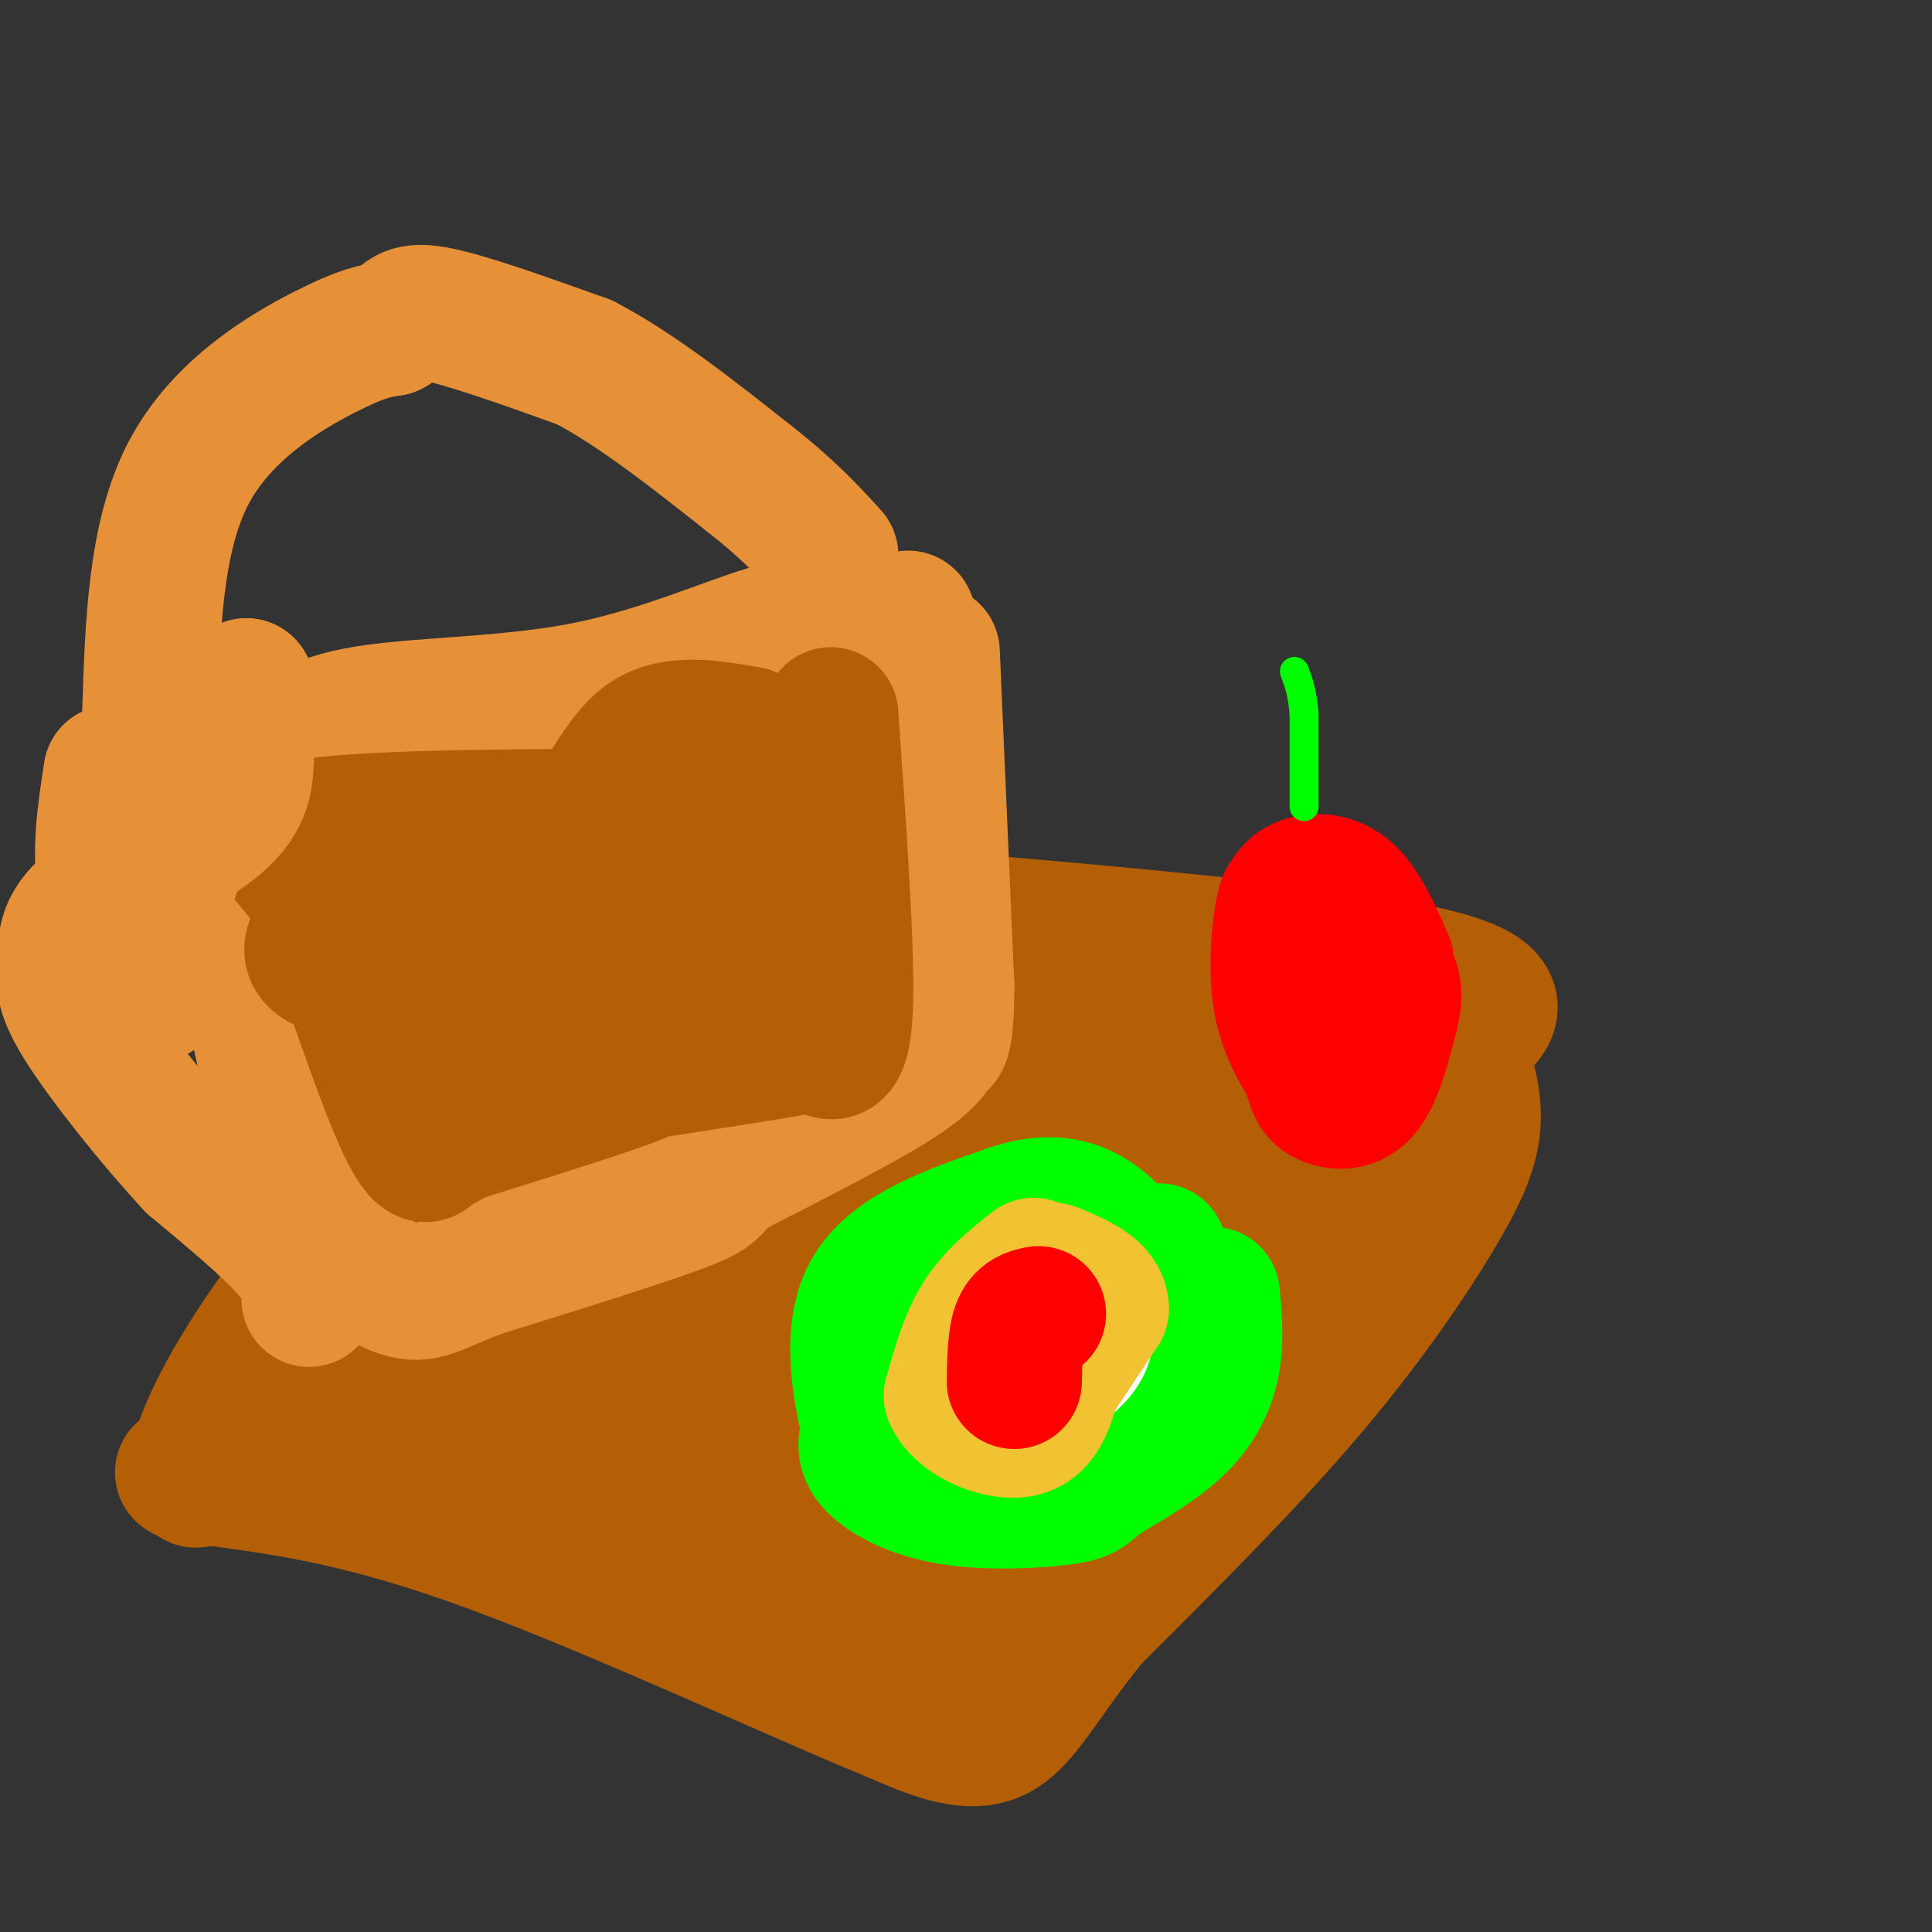 <svg viewBox='0 0 400 400' version='1.1' xmlns='http://www.w3.org/2000/svg' xmlns:xlink='http://www.w3.org/1999/xlink'><rect x="0" y="0" width="400" height="400" fill="#333333" stroke="none"/><g fill='none' stroke='#b45f06' stroke-width='28' stroke-linecap='round' stroke-linejoin='round'><path d='M155,187c56.333,4.583 112.667,9.167 137,14c24.333,4.833 16.667,9.917 9,15'/><path d='M301,216c2.493,5.175 4.225,10.614 4,16c-0.225,5.386 -2.407,10.719 -8,20c-5.593,9.281 -14.598,22.509 -27,37c-12.402,14.491 -28.201,30.246 -44,46'/><path d='M226,335c-10.356,12.667 -14.244,21.333 -20,24c-5.756,2.667 -13.378,-0.667 -21,-4'/><path d='M185,355c-19.133,-7.778 -56.467,-25.222 -83,-35c-26.533,-9.778 -42.267,-11.889 -58,-14'/><path d='M44,306c-9.821,-2.233 -5.375,-0.815 -4,0c1.375,0.815 -0.322,1.027 1,-4c1.322,-5.027 5.663,-15.293 17,-31c11.337,-15.707 29.668,-36.853 48,-58'/><path d='M106,213c12.262,-17.048 18.917,-30.667 26,-32c7.083,-1.333 14.595,9.619 23,14c8.405,4.381 17.702,2.190 27,0'/><path d='M182,195c7.400,-0.222 12.400,-0.778 30,2c17.600,2.778 47.800,8.889 78,15'/><path d='M290,212c3.685,3.305 -26.104,4.068 -68,1c-41.896,-3.068 -95.900,-9.967 -114,-10c-18.100,-0.033 -0.296,6.799 36,11c36.296,4.201 91.085,5.772 96,7c4.915,1.228 -40.042,2.114 -85,3'/><path d='M155,224c-24.736,0.048 -44.076,-1.332 -16,0c28.076,1.332 103.567,5.378 116,5c12.433,-0.378 -38.191,-5.179 -70,-7c-31.809,-1.821 -44.803,-0.663 -34,2c10.803,2.663 45.401,6.832 80,11'/><path d='M231,235c28.686,2.105 60.402,1.868 49,1c-11.402,-0.868 -65.922,-2.367 -82,-1c-16.078,1.367 6.287,5.599 21,7c14.713,1.401 21.775,-0.028 15,0c-6.775,0.028 -27.388,1.514 -48,3'/><path d='M186,245c-25.726,0.381 -66.042,-0.167 -47,1c19.042,1.167 97.440,4.048 108,3c10.560,-1.048 -46.720,-6.024 -104,-11'/><path d='M143,238c-15.440,-2.929 -2.042,-4.750 -8,-5c-5.958,-0.250 -31.274,1.071 -42,3c-10.726,1.929 -6.863,4.464 -3,7'/><path d='M90,243c-2.655,7.488 -7.792,22.708 -13,32c-5.208,9.292 -10.488,12.655 -12,14c-1.512,1.345 0.744,0.673 3,0'/><path d='M68,289c19.440,2.786 66.542,9.750 87,13c20.458,3.250 14.274,2.786 15,7c0.726,4.214 8.363,13.107 16,22'/><path d='M186,331c5.333,2.133 10.667,-3.533 22,-14c11.333,-10.467 28.667,-25.733 46,-41'/><path d='M254,276c8.715,-6.997 7.501,-3.989 12,-8c4.499,-4.011 14.711,-15.041 11,-17c-3.711,-1.959 -21.346,5.155 -39,8c-17.654,2.845 -35.327,1.423 -53,0'/><path d='M185,259c-28.822,-1.733 -74.378,-6.067 -90,-4c-15.622,2.067 -1.311,10.533 13,19'/><path d='M108,274c12.524,13.679 37.333,38.375 48,49c10.667,10.625 7.190,7.179 8,6c0.810,-1.179 5.905,-0.089 11,1'/><path d='M175,330c4.940,-2.655 11.792,-9.792 18,-12c6.208,-2.208 11.774,0.512 14,-2c2.226,-2.512 1.113,-10.256 0,-18'/><path d='M207,298c2.070,-2.817 7.246,-0.858 1,-4c-6.246,-3.142 -23.912,-11.384 -34,-14c-10.088,-2.616 -12.596,0.396 -18,0c-5.404,-0.396 -13.702,-4.198 -22,-8'/><path d='M134,272c-11.512,-2.488 -29.292,-4.708 -22,0c7.292,4.708 39.655,16.345 56,24c16.345,7.655 16.673,11.327 17,15'/><path d='M185,311c3.756,4.796 4.646,9.285 8,3c3.354,-6.285 9.172,-23.346 17,-33c7.828,-9.654 17.665,-11.901 21,-12c3.335,-0.099 0.167,1.951 -3,4'/><path d='M228,273c0.257,1.385 2.400,2.849 -14,13c-16.400,10.151 -51.344,28.989 -65,37c-13.656,8.011 -6.023,5.195 -7,2c-0.977,-3.195 -10.565,-6.770 -15,-10c-4.435,-3.230 -3.718,-6.115 -3,-9'/><path d='M124,306c-0.362,-0.379 0.232,3.175 1,6c0.768,2.825 1.711,4.922 13,12c11.289,7.078 32.924,19.136 44,24c11.076,4.864 11.593,2.532 12,0c0.407,-2.532 0.703,-5.266 1,-8'/><path d='M195,340c-0.667,-2.000 -2.833,-3.000 -5,-4'/></g>
<g fill='none' stroke='#e69138' stroke-width='28' stroke-linecap='round' stroke-linejoin='round'><path d='M193,135c0.000,0.000 3.000,69.000 3,69'/><path d='M196,204c0.012,13.202 -1.458,11.708 -2,12c-0.542,0.292 -0.155,2.369 -7,7c-6.845,4.631 -20.923,11.815 -35,19'/><path d='M152,242c-5.756,3.889 -2.644,4.111 -10,7c-7.356,2.889 -25.178,8.444 -43,14'/><path d='M99,263c-9.333,3.595 -11.167,5.583 -16,4c-4.833,-1.583 -12.667,-6.738 -18,-16c-5.333,-9.262 -8.167,-22.631 -11,-36'/><path d='M54,215c-1.833,-15.000 -0.917,-34.500 0,-54'/><path d='M54,161c0.244,-9.319 0.853,-5.616 3,-6c2.147,-0.384 5.833,-4.856 17,-7c11.167,-2.144 29.814,-1.962 46,-5c16.186,-3.038 29.910,-9.297 39,-12c9.090,-2.703 13.545,-1.852 18,-1'/><path d='M177,130c4.833,-0.500 7.917,-1.250 11,-2'/></g>
<g fill='none' stroke='#b45f06' stroke-width='28' stroke-linecap='round' stroke-linejoin='round'><path d='M172,148c1.750,24.833 3.500,49.667 3,61c-0.500,11.333 -3.250,9.167 -6,7'/><path d='M169,216c-11.422,2.600 -36.978,5.600 -52,9c-15.022,3.400 -19.511,7.200 -24,11'/><path d='M93,236c-4.667,2.476 -4.333,3.167 -5,3c-0.667,-0.167 -2.333,-1.190 -6,-10c-3.667,-8.810 -9.333,-25.405 -15,-42'/><path d='M67,187c-6.511,-10.000 -15.289,-14.000 -2,-16c13.289,-2.000 48.644,-2.000 84,-2'/><path d='M149,169c18.711,-2.622 23.489,-8.178 15,-4c-8.489,4.178 -30.244,18.089 -52,32'/><path d='M112,197c-19.905,6.286 -43.667,6.000 -47,1c-3.333,-5.000 13.762,-14.714 24,-20c10.238,-5.286 13.619,-6.143 17,-7'/><path d='M106,171c5.500,-0.595 10.750,1.417 15,-2c4.250,-3.417 7.500,-12.262 13,-16c5.500,-3.738 13.250,-2.369 21,-1'/><path d='M155,152c3.667,1.444 2.333,5.556 0,8c-2.333,2.444 -5.667,3.222 -9,4'/></g>
<g fill='none' stroke='#e69138' stroke-width='28' stroke-linecap='round' stroke-linejoin='round'><path d='M64,269c0.000,-2.667 0.000,-5.333 -4,-10c-4.000,-4.667 -12.000,-11.333 -20,-18'/><path d='M40,241c-8.089,-8.711 -18.311,-21.489 -23,-29c-4.689,-7.511 -3.844,-9.756 -3,-12'/><path d='M14,200c-0.735,-4.006 -1.073,-8.022 5,-13c6.073,-4.978 18.558,-10.917 25,-16c6.442,-5.083 6.841,-9.309 7,-14c0.159,-4.691 0.080,-9.845 0,-15'/><path d='M51,142c-4.000,7.833 -14.000,34.917 -24,62'/><path d='M27,204c-3.067,8.578 1.267,-0.978 3,-4c1.733,-3.022 0.867,0.489 0,4'/><path d='M30,204c-1.822,-2.489 -6.378,-10.711 -8,-19c-1.622,-8.289 -0.311,-16.644 1,-25'/><path d='M23,160c-0.200,1.711 -1.200,18.489 0,28c1.200,9.511 4.600,11.756 8,14'/><path d='M31,202c1.500,3.000 1.250,3.500 1,4'/><path d='M31,148c0.578,-18.444 1.156,-36.889 8,-50c6.844,-13.111 19.956,-20.889 28,-25c8.044,-4.111 11.022,-4.556 14,-5'/><path d='M81,68c2.800,-1.889 2.800,-4.111 9,-3c6.200,1.111 18.600,5.556 31,10'/><path d='M121,75c10.833,5.667 22.417,14.833 34,24'/><path d='M155,99c8.500,6.667 12.750,11.333 17,16'/></g>
<g fill='none' stroke='#00ff00' stroke-width='28' stroke-linecap='round' stroke-linejoin='round'><path d='M251,268c0.422,4.711 0.844,9.422 0,14c-0.844,4.578 -2.956,9.022 -7,13c-4.044,3.978 -10.022,7.489 -16,11'/><path d='M228,306c-3.145,2.518 -3.008,3.314 -8,4c-4.992,0.686 -15.113,1.262 -23,0c-7.887,-1.262 -13.539,-4.360 -16,-7c-2.461,-2.640 -1.730,-4.820 -1,-7'/><path d='M180,296c-1.444,-6.556 -4.556,-19.444 0,-28c4.556,-8.556 16.778,-12.778 29,-17'/><path d='M209,251c7.929,-2.821 13.250,-1.375 17,1c3.750,2.375 5.929,5.679 8,7c2.071,1.321 4.036,0.661 6,0'/></g>
<g fill='none' stroke='#ffffff' stroke-width='28' stroke-linecap='round' stroke-linejoin='round'><path d='M222,272c-3.750,-1.750 -7.500,-3.500 -10,-2c-2.500,1.500 -3.750,6.250 -5,11'/><path d='M207,281c-1.271,2.321 -1.949,2.622 0,3c1.949,0.378 6.525,0.833 10,0c3.475,-0.833 5.850,-2.952 7,-5c1.150,-2.048 1.075,-4.024 1,-6'/><path d='M225,273c-2.810,-2.655 -10.333,-6.292 -15,-5c-4.667,1.292 -6.476,7.512 -7,11c-0.524,3.488 0.238,4.244 1,5'/><path d='M204,284c0.167,0.667 0.083,-0.167 0,-1'/></g>
<g fill='none' stroke='#f1c232' stroke-width='28' stroke-linecap='round' stroke-linejoin='round'><path d='M214,262c-4.083,3.250 -8.167,6.500 -11,11c-2.833,4.500 -4.417,10.250 -6,16'/><path d='M197,289c1.867,4.489 9.533,7.711 14,7c4.467,-0.711 5.733,-5.356 7,-10'/><path d='M218,286c2.833,-4.167 6.417,-9.583 10,-15'/><path d='M228,271c0.000,-3.833 -5.000,-5.917 -10,-8'/></g>
<g fill='none' stroke='#ff0000' stroke-width='28' stroke-linecap='round' stroke-linejoin='round'><path d='M215,272c-1.583,0.333 -3.167,0.667 -4,3c-0.833,2.333 -0.917,6.667 -1,11'/><path d='M287,199c-2.467,-5.600 -4.933,-11.200 -8,-14c-3.067,-2.800 -6.733,-2.800 -9,-2c-2.267,0.800 -3.133,2.400 -4,4'/><path d='M266,187c-1.111,4.178 -1.889,12.622 -1,19c0.889,6.378 3.444,10.689 6,15'/><path d='M271,221c1.202,3.548 1.208,4.917 3,6c1.792,1.083 5.369,1.881 8,-1c2.631,-2.881 4.315,-9.440 6,-16'/><path d='M288,210c1.022,-4.089 0.578,-6.311 -1,-9c-1.578,-2.689 -4.289,-5.844 -7,-9'/><path d='M280,192c-1.500,-1.667 -1.750,-1.333 -2,-1'/></g>
<g fill='none' stroke='#00ff00' stroke-width='6' stroke-linecap='round' stroke-linejoin='round'><path d='M270,167c0.000,0.000 0.000,-19.000 0,-19'/><path d='M270,148c-0.333,-4.667 -1.167,-6.833 -2,-9'/></g>
</svg>